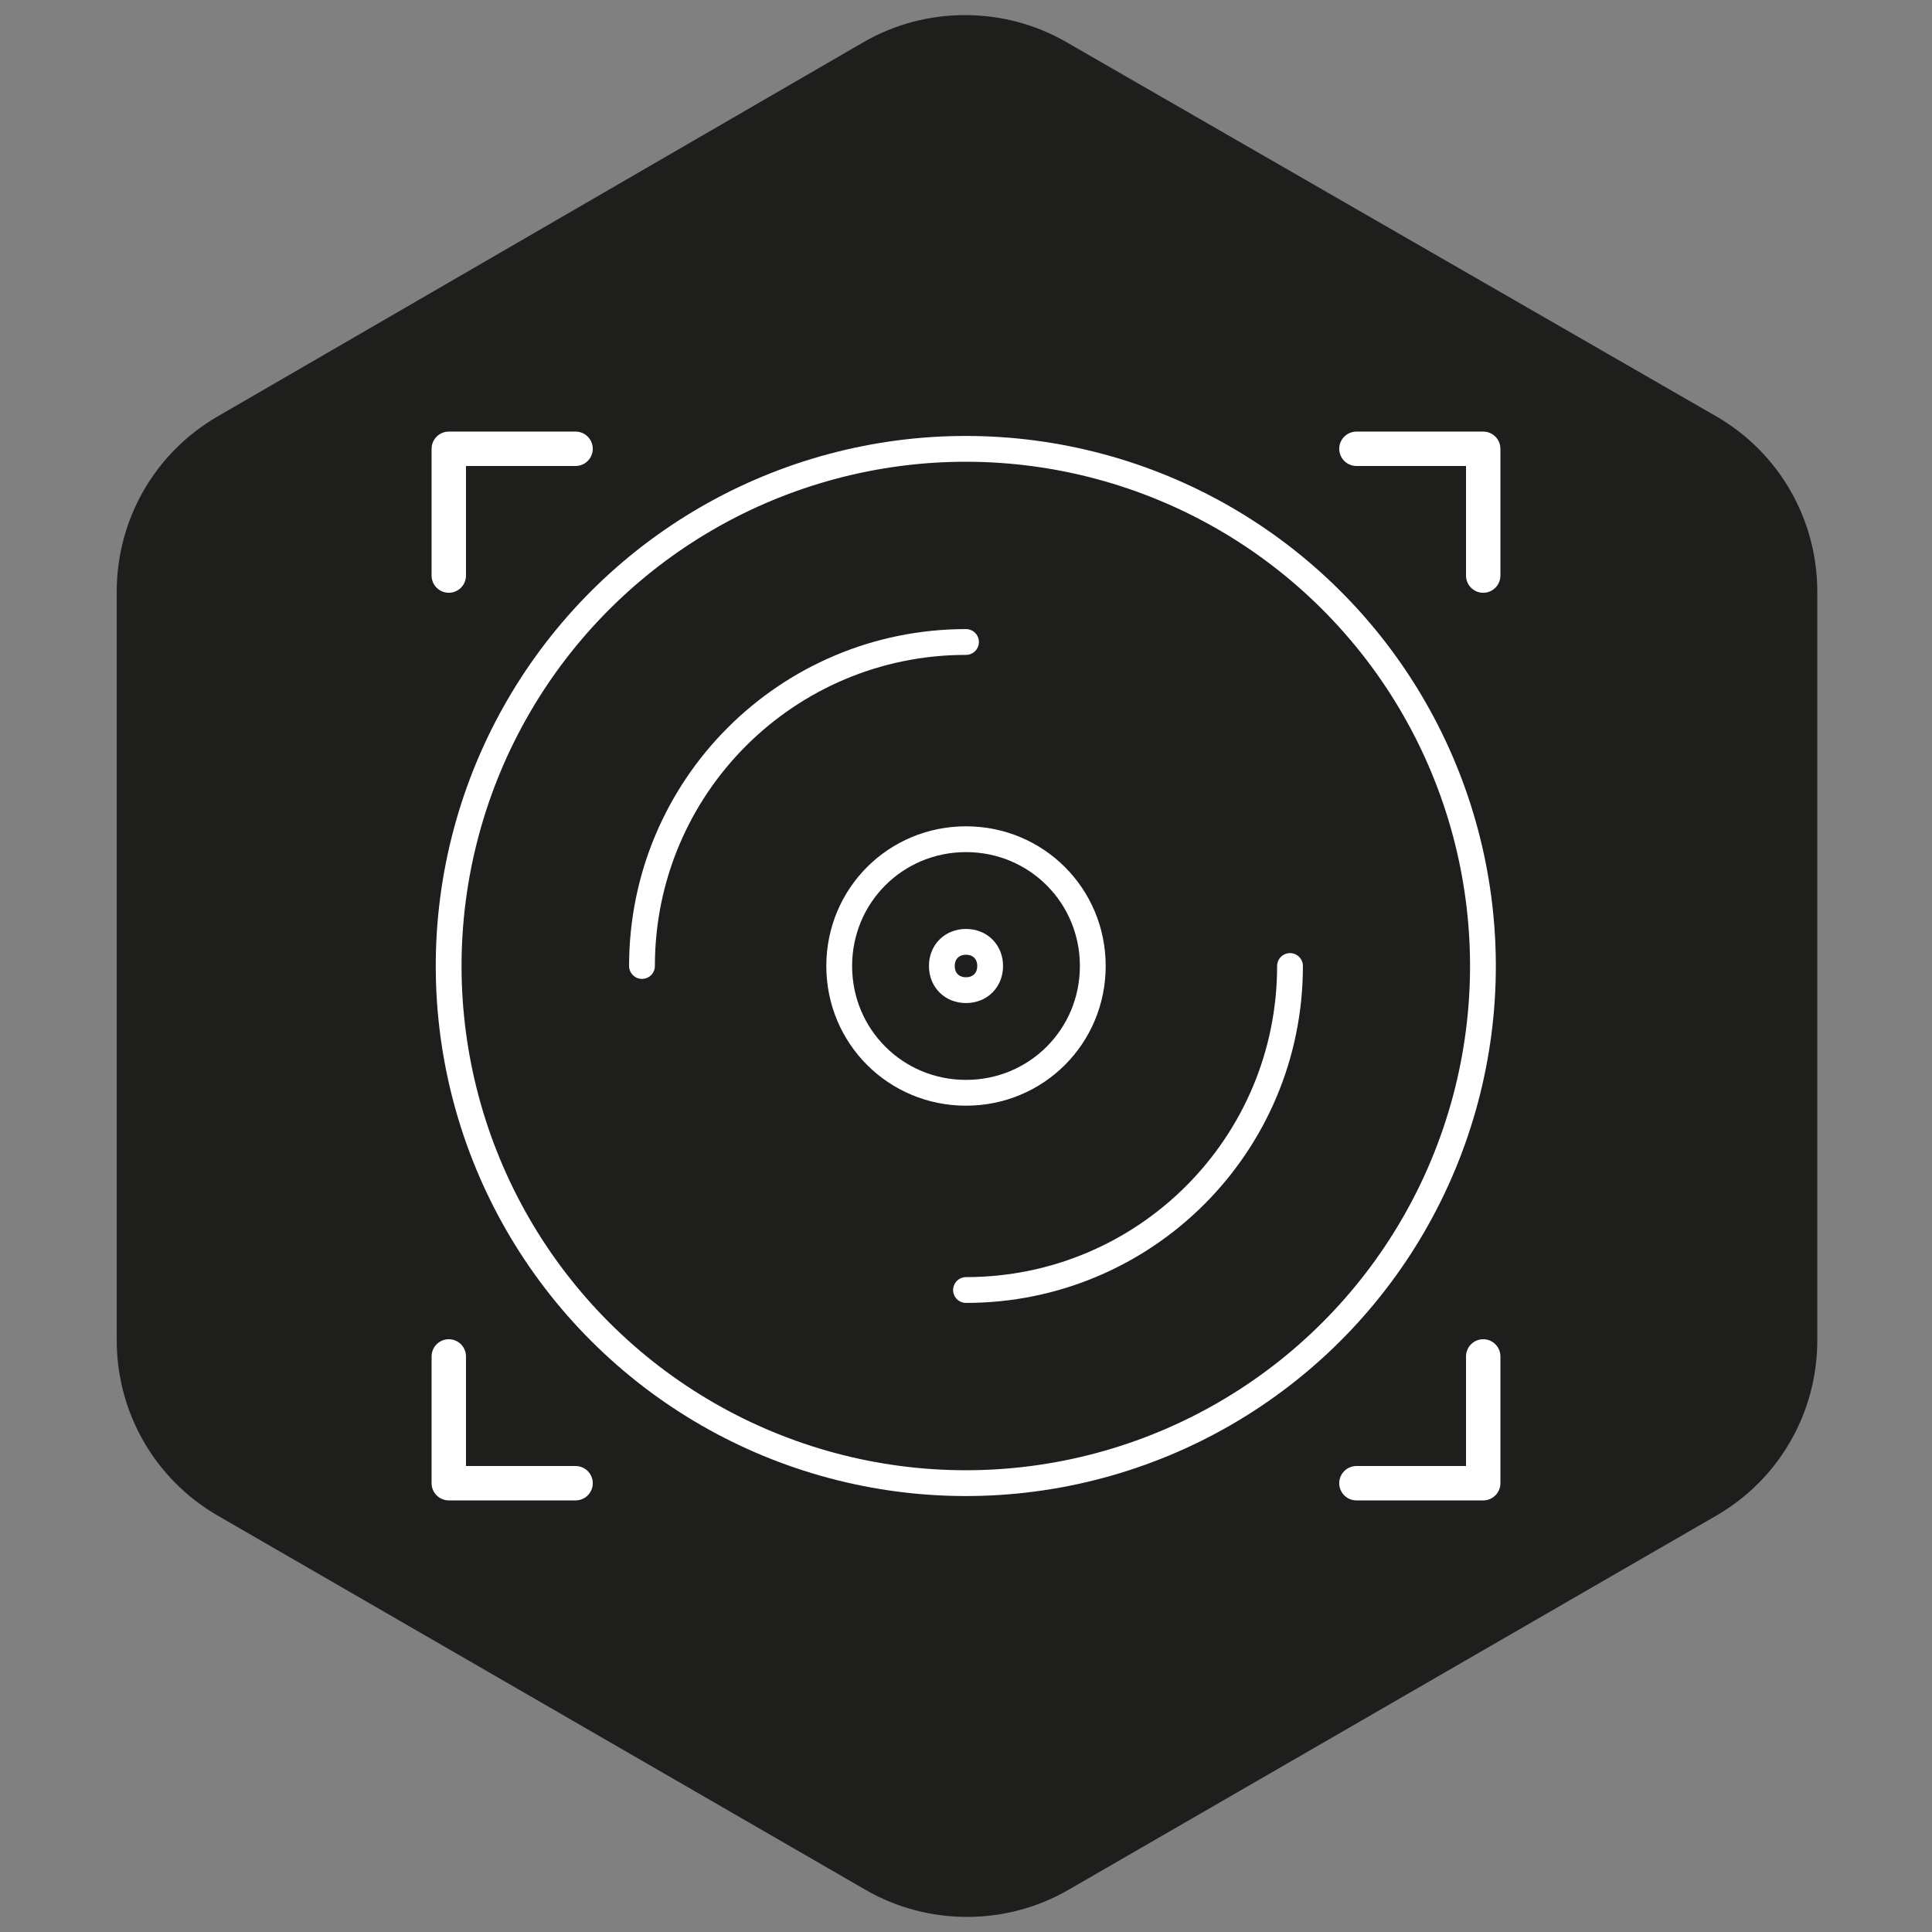 <?xml version="1.0" encoding="UTF-8"?> <!-- Generator: Adobe Illustrator 25.4.0, SVG Export Plug-In . SVG Version: 6.00 Build 0) --> <svg xmlns="http://www.w3.org/2000/svg" xmlns:xlink="http://www.w3.org/1999/xlink" id="Слой_1" x="0px" y="0px" viewBox="0 0 96 96" style="enable-background:new 0 0 96 96;" xml:space="preserve"><rect x="0" y="0" width="96" height="96" fill="#808080" stroke="none"/> <style type="text/css"> .st0{fill:#1E1E1C;} .st1{fill-rule:evenodd;clip-rule:evenodd;fill:none;stroke:#FFFFFF;stroke-width:1.282;stroke-linecap:round;stroke-linejoin:round;stroke-miterlimit:22.926;} .st2{fill:none;stroke:#FFFFFF;stroke-width:1.709;stroke-linecap:round;stroke-linejoin:round;stroke-miterlimit:22.926;} </style> <g> <path class="st0" d="M5.8,29.4v37.2c0,3.6,1.9,6.9,5,8.7L43,93.9c3.1,1.8,7,1.8,10.1,0l32.2-18.6c3.1-1.8,5-5.1,5-8.7V29.4 c0-3.6-1.9-6.9-5-8.7L53,2.1c-3.1-1.8-7-1.8-10.1,0L10.8,20.7C7.7,22.5,5.8,25.8,5.8,29.4z"></path> <ellipse transform="matrix(0.707 -0.707 0.707 0.707 -19.882 48)" class="st1" cx="48" cy="48" rx="25.7" ry="25.7"></ellipse> <path class="st1" d="M31.9,48c0-8.9,7.2-16.1,16.1-16.1"></path> <path class="st1" d="M64.1,48c0,8.9-7.2,16.1-16.1,16.1"></path> <path class="st1" d="M48,54.3c3.5,0,6.3-2.8,6.3-6.3c0-3.5-2.8-6.3-6.3-6.3c-3.5,0-6.3,2.8-6.3,6.3C41.7,51.5,44.5,54.3,48,54.3z"></path> <path class="st1" d="M48,49.2c0.7,0,1.2-0.5,1.2-1.2c0-0.7-0.5-1.2-1.2-1.2c-0.7,0-1.2,0.5-1.2,1.2C46.8,48.7,47.3,49.2,48,49.2z"></path> <g> <g> <polyline class="st2" points="28.6,22.3 22.3,22.3 22.3,28.6 "></polyline> <polyline class="st2" points="73.7,28.6 73.7,22.3 67.4,22.3 "></polyline> </g> <g> <polyline class="st2" points="67.4,73.7 73.7,73.7 73.7,67.4 "></polyline> <polyline class="st2" points="22.3,67.4 22.3,73.7 28.6,73.7 "></polyline> </g> </g> </g> </svg> 